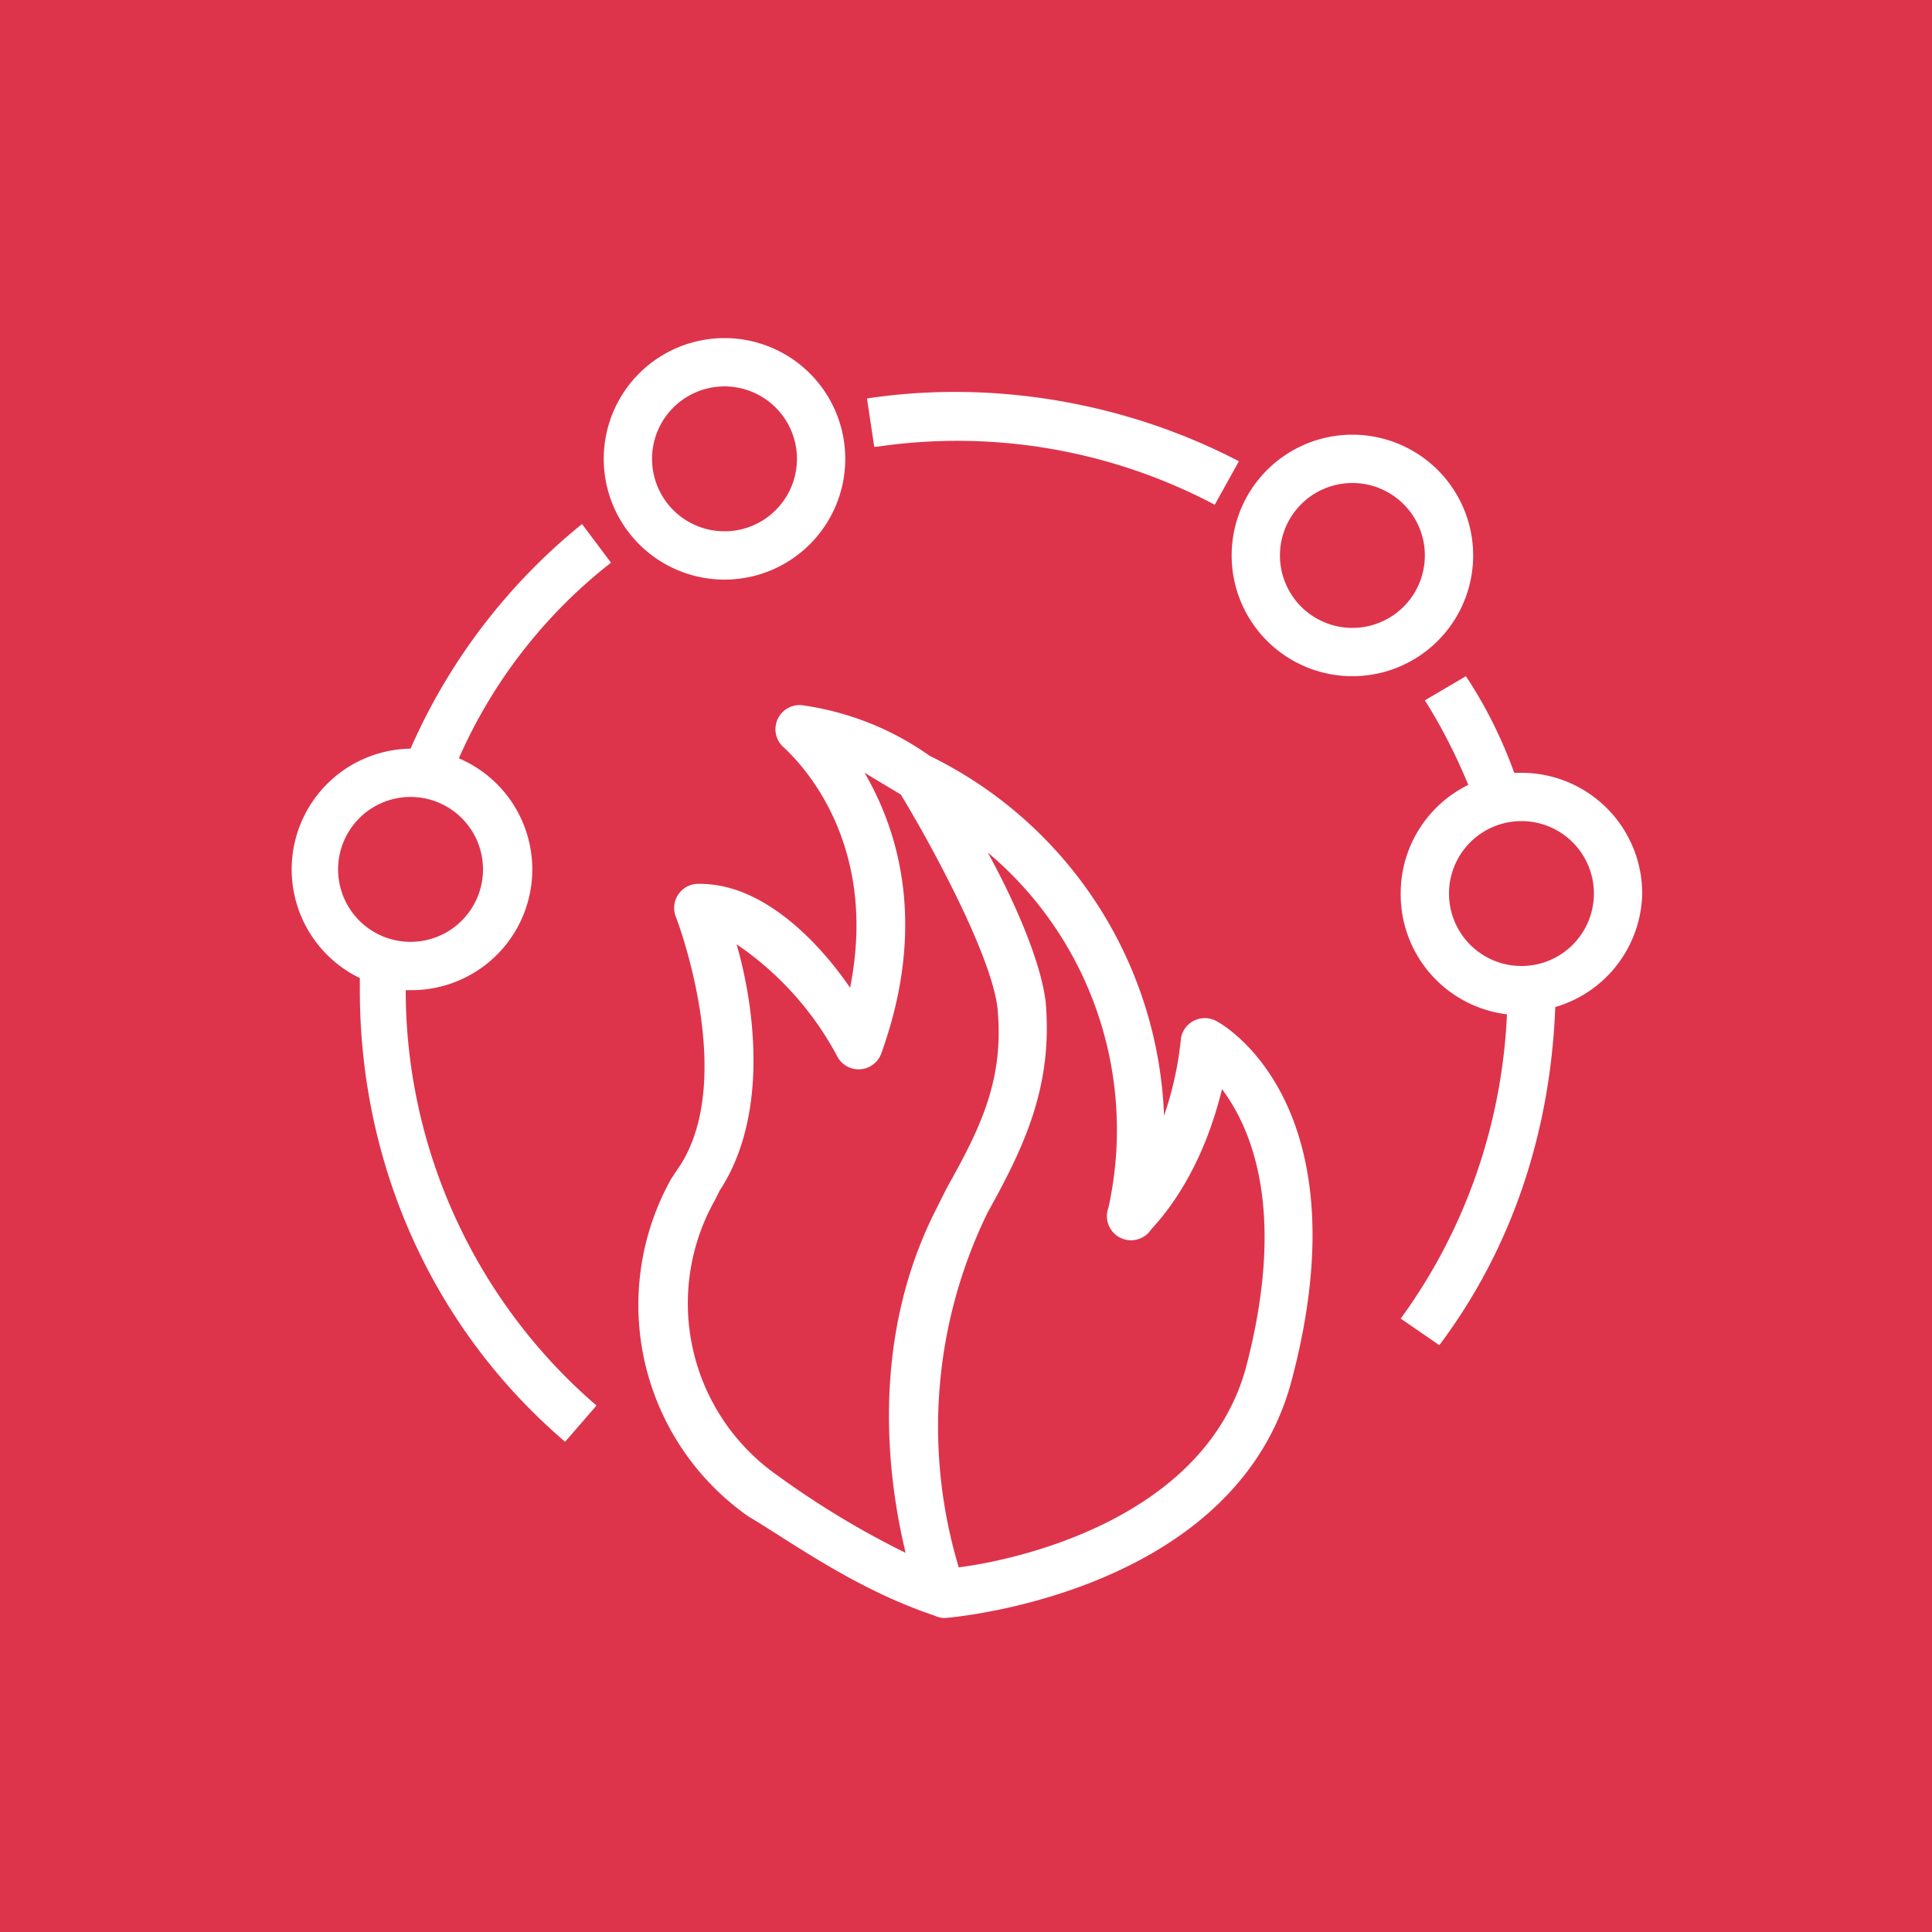 <svg xmlns="http://www.w3.org/2000/svg" viewBox="0 0 80 80"><path fill="#DD344C" d="M0 0h80v80H0z"/><path fill="#FFF" d="M63 40a3 3 0 1 1 0-6 3 3 0 0 1 0 6m5-3a5 5 0 0 0-5-5h-.3c-.5-1.4-1.2-2.8-2-4L59 29c.7 1.1 1.3 2.3 1.8 3.5A5 5 0 0 0 58 37a5 5 0 0 0 4.4 5c-.2 4.5-1.7 8.9-4.4 12.6l1.6 1.1c3-4 4.6-8.8 4.8-14A5 5 0 0 0 68 37M56 26a3 3 0 1 1 0-6 3 3 0 0 1 0 6m5-3a5 5 0 1 0-10 0 5 5 0 0 0 10 0m-34-4a3 3 0 1 1 6 0 3 3 0 0 1-6 0m8 0a5 5 0 1 0-10 0 5 5 0 0 0 10 0m1.2-.5-.3-2c5.3-.8 10.8.2 15.4 2.6l-1 1.8a22.8 22.8 0 0 0-14-2.4M20 36a3 3 0 1 1-6 0 3 3 0 0 1 6 0m5.3-12.7-1.2-1.6A24.7 24.7 0 0 0 17 31a5 5 0 0 0-2.1 9.5v.5c0 7.2 3 14 8.5 18.7l1.3-1.5c-5-4.3-7.9-10.6-7.9-17.2h.2a5 5 0 0 0 2-9.6 21 21 0 0 1 6.3-8.1m26.3 33.3c-1.7 6.3-9.5 8-11.9 8.3a20.2 20.2 0 0 1 1.2-14.7c1.5-2.7 2.7-5.2 2.4-8.7-.2-1.7-1.3-4.2-2.4-6.2a15 15 0 0 1 5 14.7 1 1 0 0 0 1.7 1c0-.1 2-1.8 3-5.9 1.2 1.6 2.7 5 1 11.5m-22-6.9.2-.4c2.1-3.2 1.4-7.8.7-10.2a13 13 0 0 1 4.2 4.7 1 1 0 0 0 1.8-.2c1.9-5.3.7-9.2-.7-11.6l1.5.9c1.1 1.8 3.7 6.5 4 8.8.3 3-.7 5-2.1 7.5l-.6 1.2c-2.6 5.4-1.8 11-1.1 13.9a36 36 0 0 1-5.3-3.2 8.7 8.7 0 0 1-2.6-11.4m20.8-7.4a1 1 0 0 0-1.5.7 14 14 0 0 1-.7 3.2 17.3 17.3 0 0 0-9.7-14.9 12 12 0 0 0-5.3-2.1 1 1 0 0 0-.8 1.7c.2.2 4.1 3.5 2.8 10-1.3-1.9-3.6-4.3-6.2-4.3a1 1 0 0 0-1 1.4s2.5 6.5.2 10.2l-.4.6a10.7 10.7 0 0 0 3.2 14c1.7 1 4.4 3 7.7 4.1a1 1 0 0 0 .4.1c1.3-.1 12.2-1.4 14.4-9.9 3-11.4-2.9-14.7-3.1-14.8"/></svg>